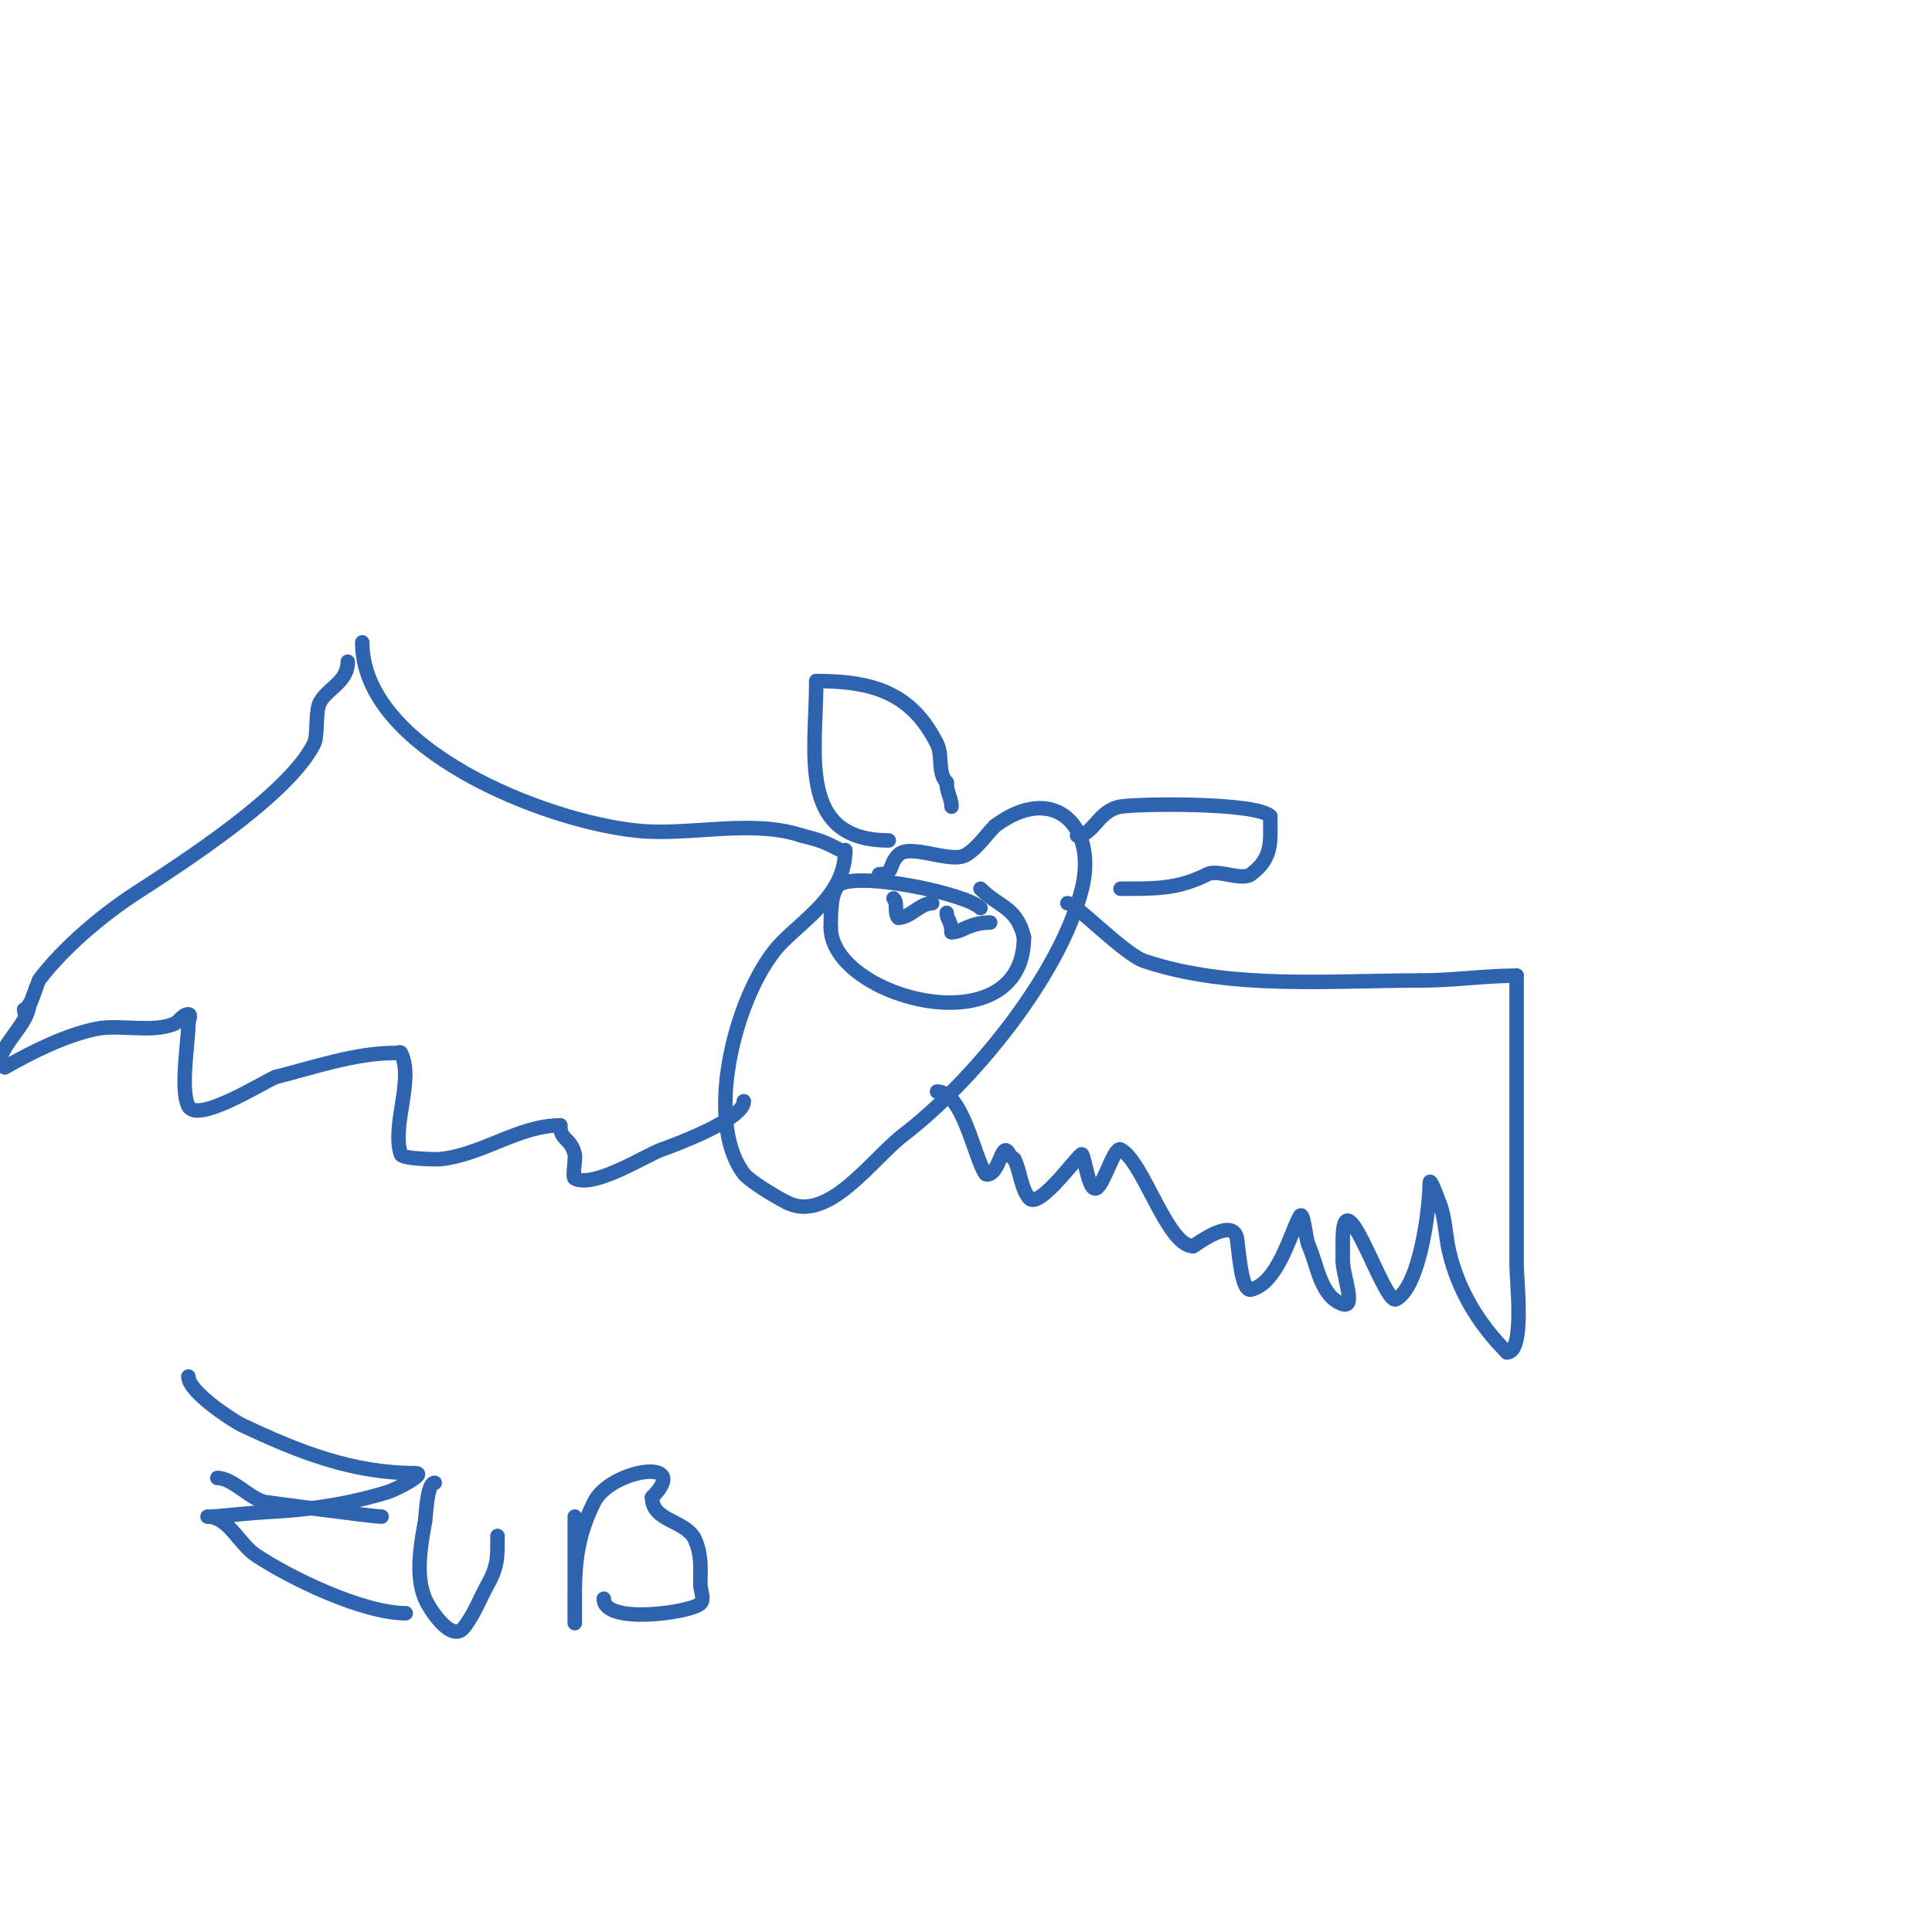 <svg viewBox='0 0 400 400' version='1.1' xmlns='http://www.w3.org/2000/svg' xmlns:xlink='http://www.w3.org/1999/xlink'><g fill='none' stroke='#2d63af' stroke-width='3' stroke-linecap='round' stroke-linejoin='round'><path d='M5,209c0,3.085 2.962,-5.95 3,-6c5.013,-6.684 13.098,-13.514 20,-18c9.943,-6.463 31.723,-20.446 37,-31c0.792,-1.585 0.338,-6.013 1,-8c1.093,-3.278 6,-4.453 6,-9'/><path d='M75,133c0,22.159 37.79,37.079 57,39c10.882,1.088 23.563,-2.479 34,1'/><path d='M166,173c4.117,1.029 4.601,1.301 8,3'/><path d='M6,208c0,3.846 -6,8.377 -6,12'/><path d='M1,221c5.546,-3.169 12.64,-6.728 19,-8c4.779,-0.956 11.334,0.866 16,-1c1.116,-0.446 1.798,-2 3,-2c0.667,0 0,1.333 0,2c0,3.803 -1.745,13.511 0,17c1.839,3.678 15.332,-4.857 18,-6'/><path d='M57,223c8.273,-2.068 16.448,-5 25,-5c0.333,0 0.851,-0.298 1,0c2.795,5.59 -1.996,15.013 0,21c0.324,0.971 7.518,1.048 8,1c8.949,-0.895 16.353,-7 25,-7'/><path d='M116,233c0,3.242 2.093,2.372 3,6c0.223,0.89 -0.557,4.721 0,5c4.074,2.037 14.756,-4.855 18,-6c2.287,-0.807 17,-6.18 17,-10'/><path d='M175,176c0,8.881 -7.713,13.713 -13,19c-9.216,9.216 -16.642,36.477 -8,48c1.02,1.36 6.025,4.513 9,6'/><path d='M163,249c8.516,4.258 17.612,-9.115 24,-14c14.166,-10.833 32.498,-32.991 37,-51c3.236,-12.943 -5.862,-22.103 -18,-13'/><path d='M206,171c-2,2 -3.575,4.545 -6,6c-3.12,1.872 -11.537,-2.463 -14,0c-2.211,2.211 -0.747,4 -4,4'/><path d='M221,187c1.709,0 11.681,10.56 16,12c17.742,5.914 38.083,4 57,4'/><path d='M294,203c6.822,0 13.455,-1 20,-1'/><path d='M314,202c0,20 0,40 0,60c0,3.16 1.744,18 -2,18'/><path d='M312,280c-5.922,-5.922 -10.137,-12.929 -12,-21c-0.764,-3.312 -0.738,-6.844 -2,-10c-0.554,-1.384 -2,-5.491 -2,-4c0,5.301 -2.104,21.552 -7,24c-2.43,1.215 -11,-26.686 -11,-12c0,1.333 0,2.667 0,4'/><path d='M278,261c0,3 2.846,9.949 0,9c-4.598,-1.533 -5.243,-8.047 -7,-12c-0.856,-1.926 -1.057,-7.886 -2,-6c-2.143,4.285 -4.57,13.642 -10,15c-2.19,0.548 -2.614,-9.843 -3,-11c-1.293,-3.878 -8.674,2 -9,2'/><path d='M247,258c-5.364,0 -10.325,-17.663 -15,-20c-1.329,-0.665 -3.387,7.193 -5,8c-1.6,0.8 -2.295,-5.943 -3,-7c-0.368,-0.552 -8.933,11.756 -11,9c-1.709,-2.278 -1.726,-5.453 -3,-8'/><path d='M210,240c-0.333,-0.333 -0.789,-0.578 -1,-1c-1.508,-3.015 -1.857,2.928 -4,4c-0.298,0.149 -0.815,0.277 -1,0c-2.314,-3.471 -4.668,-17 -10,-17'/><path d='M184,174c-19.103,0 -15,-18.307 -15,-33'/><path d='M169,141'/><path d='M169,141c11.772,0 19.733,2.467 25,13c1.229,2.459 0.056,6.056 2,8'/><path d='M196,162c0,2.246 1,3.181 1,5'/><path d='M223,173c3.384,0 4.345,-5.224 9,-6c3.657,-0.61 28.059,-0.941 31,2'/><path d='M263,169c0,5.344 0.576,8.568 -4,12c-1.904,1.428 -6.845,-1.077 -9,0c-6.192,3.096 -10.674,3 -18,3'/><path d='M232,184'/><path d='M203,188c-2.942,-2.942 -24.204,-7.398 -29,-5c-2.106,1.053 -2,6.863 -2,9'/><path d='M172,192c0,14.67 40,25.21 40,2'/><path d='M212,194c-1.568,-6.274 -5.13,-6.13 -9,-10'/><path d='M185,186c0.972,0.972 0.028,3.028 1,4'/><path d='M186,190c2.539,0 4.461,-3 7,-3'/><path d='M196,189c0,1.269 1,1.769 1,4'/><path d='M197,193c2.269,0 3.711,-2 8,-2'/><path d='M39,285c0,3.209 9.391,9.238 11,10c11.856,5.616 22.989,10 36,10c2.404,0 -3.698,3.309 -6,4c-8.136,2.441 -15.59,3.557 -24,4c-4.008,0.211 -7.998,0.692 -12,1c-0.332,0.026 -1.333,0 -1,0c4.269,0 6.448,5.632 10,8c7.086,4.724 22.124,12 31,12'/><path d='M45,306c3.215,0 6.841,4.443 10,5c0.057,0.01 22.043,3 24,3'/><path d='M90,307c-1.632,0 -1.82,7.008 -2,8c-0.896,4.93 -2.041,11.103 0,16c0.856,2.053 5.458,9.177 8,6c2.144,-2.68 3.333,-6 5,-9c2.161,-3.889 2,-5.886 2,-10'/><path d='M119,314c0,5.333 0,10.667 0,16c0,1.333 0,2.667 0,4c0,0.667 0,2.667 0,2c0,-9.469 -0.451,-16.098 4,-25c3.438,-6.876 20.41,-9.41 12,-1'/><path d='M135,310c0,5.172 7.259,4.648 9,9c1.3,3.25 1,5.604 1,9c0,1.333 0.943,3.057 0,4c-1.843,1.843 -20,4.472 -20,-1'/></g>
</svg>